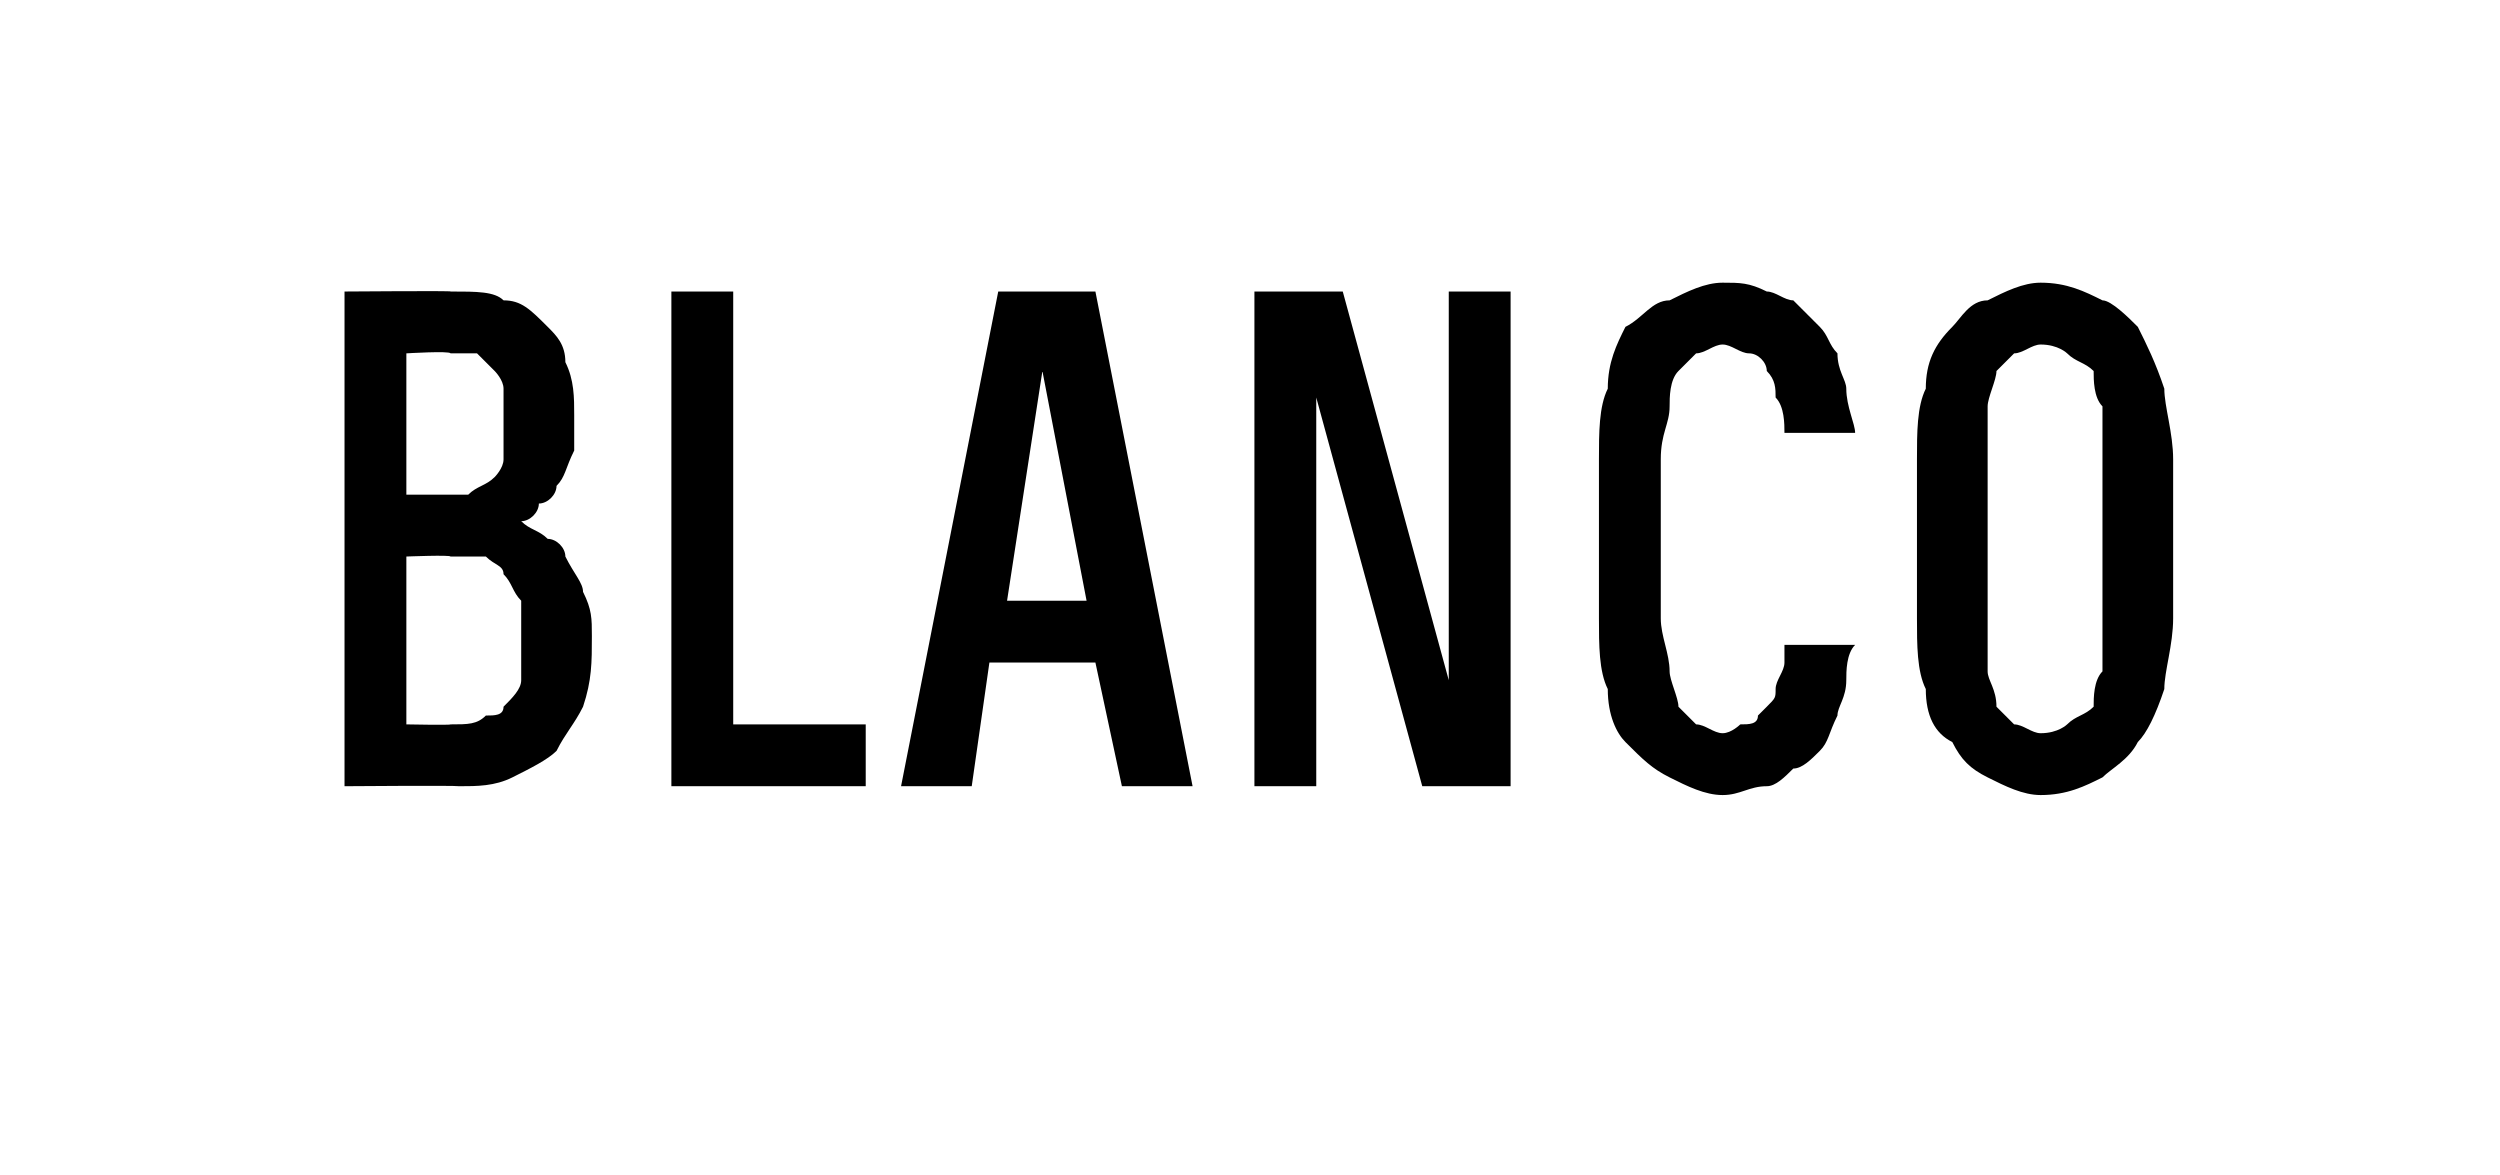 <?xml version="1.0" standalone="no"?>
<!DOCTYPE svg PUBLIC "-//W3C//DTD SVG 1.1//EN" "http://www.w3.org/Graphics/SVG/1.1/DTD/svg11.dtd">
<svg xmlns="http://www.w3.org/2000/svg" version="1.1" width="28.3px" height="13.3px" viewBox="0 -3 28.3 13.3" style="top:-3px">
  <desc>Blanco</desc>
  <defs/>
  <g id="Polygon576783">
    <path d="M 3.9 5.9 C 3.9 5.9 5.15 5.89 5.2 5.9 C 5.4 5.9 5.6 5.9 5.8 5.8 C 6 5.7 6.2 5.6 6.3 5.5 C 6.4 5.3 6.5 5.2 6.6 5 C 6.7 4.7 6.7 4.5 6.7 4.2 C 6.7 4 6.7 3.9 6.6 3.7 C 6.6 3.6 6.5 3.5 6.4 3.3 C 6.4 3.2 6.3 3.1 6.2 3.1 C 6.1 3 6 3 5.9 2.9 C 6 2.9 6.1 2.8 6.1 2.7 C 6.2 2.7 6.3 2.6 6.3 2.5 C 6.4 2.4 6.4 2.3 6.5 2.1 C 6.5 2 6.5 1.9 6.5 1.7 C 6.5 1.5 6.5 1.3 6.4 1.1 C 6.4 0.9 6.3 0.8 6.2 0.7 C 6 0.5 5.9 0.4 5.7 0.4 C 5.6 0.3 5.4 0.3 5.1 0.3 C 5.15 0.29 3.9 0.3 3.9 0.3 L 3.9 5.9 Z M 4.6 5.2 L 4.6 3.3 C 4.6 3.3 5.1 3.28 5.1 3.3 C 5.2 3.3 5.4 3.3 5.5 3.3 C 5.6 3.4 5.7 3.4 5.7 3.5 C 5.8 3.6 5.8 3.7 5.9 3.8 C 5.9 3.9 5.9 4.1 5.9 4.2 C 5.9 4.4 5.9 4.5 5.9 4.7 C 5.9 4.8 5.8 4.9 5.7 5 C 5.7 5.1 5.6 5.1 5.5 5.1 C 5.4 5.2 5.3 5.2 5.1 5.2 C 5.1 5.21 4.6 5.2 4.6 5.2 Z M 4.6 2.6 L 4.6 1 C 4.6 1 5.09 0.97 5.1 1 C 5.2 1 5.3 1 5.4 1 C 5.4 1 5.5 1.1 5.6 1.2 C 5.6 1.2 5.7 1.3 5.7 1.4 C 5.7 1.5 5.7 1.6 5.7 1.8 C 5.7 1.9 5.7 2.1 5.7 2.2 C 5.7 2.3 5.6 2.4 5.6 2.4 C 5.5 2.5 5.4 2.5 5.3 2.6 C 5.3 2.6 5.2 2.6 5.1 2.6 C 5.09 2.6 4.6 2.6 4.6 2.6 Z M 7.6 5.9 L 9.8 5.9 L 9.8 5.2 L 8.3 5.2 L 8.3 0.3 L 7.6 0.3 L 7.6 5.9 Z M 12.4 4.5 L 12.7 5.9 L 13.5 5.9 L 12.4 0.3 L 11.3 0.3 L 10.2 5.9 L 11 5.9 L 11.2 4.5 L 12.4 4.5 Z M 12.3 3.8 L 11.4 3.8 L 11.8 1.2 L 12.3 3.8 Z M 14.2 5.9 L 14.9 5.9 L 14.9 1.5 L 16.1 5.9 L 17.1 5.9 L 17.1 0.3 L 16.4 0.3 L 16.4 4.7 L 15.2 0.3 L 14.2 0.3 L 14.2 5.9 Z M 19.5 6 C 19.7 6 19.8 5.9 20 5.9 C 20.1 5.9 20.2 5.8 20.3 5.7 C 20.4 5.7 20.5 5.6 20.6 5.5 C 20.7 5.4 20.7 5.3 20.8 5.1 C 20.8 5 20.9 4.9 20.9 4.7 C 20.9 4.6 20.9 4.4 21 4.3 C 21 4.3 20.2 4.3 20.2 4.3 C 20.2 4.4 20.2 4.4 20.2 4.5 C 20.2 4.6 20.1 4.7 20.1 4.8 C 20.1 4.9 20.1 4.9 20 5 C 20 5 19.9 5.1 19.9 5.1 C 19.9 5.2 19.8 5.2 19.7 5.2 C 19.7 5.2 19.6 5.3 19.5 5.3 C 19.4 5.3 19.3 5.2 19.2 5.2 C 19.1 5.1 19.1 5.1 19 5 C 19 4.9 18.9 4.7 18.9 4.6 C 18.9 4.4 18.8 4.2 18.8 4 C 18.8 4 18.8 2.2 18.8 2.2 C 18.8 1.9 18.9 1.8 18.9 1.6 C 18.9 1.5 18.9 1.3 19 1.2 C 19.1 1.1 19.1 1.1 19.2 1 C 19.3 1 19.4 0.9 19.5 0.9 C 19.6 0.9 19.7 1 19.8 1 C 19.9 1 20 1.1 20 1.2 C 20.1 1.3 20.1 1.4 20.1 1.5 C 20.2 1.6 20.2 1.8 20.2 1.9 C 20.2 1.9 21 1.9 21 1.9 C 21 1.8 20.9 1.6 20.9 1.4 C 20.9 1.3 20.8 1.2 20.8 1 C 20.7 0.9 20.7 0.8 20.6 0.7 C 20.5 0.6 20.4 0.5 20.3 0.4 C 20.2 0.4 20.1 0.3 20 0.3 C 19.8 0.2 19.7 0.2 19.5 0.2 C 19.3 0.2 19.1 0.3 18.9 0.4 C 18.7 0.4 18.6 0.6 18.4 0.7 C 18.3 0.9 18.2 1.1 18.2 1.4 C 18.1 1.6 18.1 1.9 18.1 2.2 C 18.1 2.2 18.1 4 18.1 4 C 18.1 4.3 18.1 4.6 18.2 4.8 C 18.2 5.1 18.3 5.3 18.4 5.4 C 18.6 5.6 18.7 5.7 18.9 5.8 C 19.1 5.9 19.3 6 19.5 6 Z M 23.1 6 C 23.4 6 23.6 5.9 23.8 5.8 C 23.9 5.7 24.1 5.6 24.2 5.4 C 24.3 5.3 24.4 5.1 24.5 4.8 C 24.5 4.6 24.6 4.3 24.6 4 C 24.6 4 24.6 2.2 24.6 2.2 C 24.6 1.9 24.5 1.6 24.5 1.4 C 24.4 1.1 24.3 0.9 24.2 0.7 C 24.1 0.6 23.9 0.4 23.8 0.4 C 23.6 0.3 23.4 0.2 23.1 0.2 C 22.9 0.2 22.7 0.3 22.5 0.4 C 22.3 0.4 22.2 0.6 22.1 0.7 C 21.9 0.9 21.8 1.1 21.8 1.4 C 21.7 1.6 21.7 1.9 21.7 2.2 C 21.7 2.2 21.7 4 21.7 4 C 21.7 4.3 21.7 4.6 21.8 4.8 C 21.8 5.1 21.9 5.3 22.1 5.4 C 22.2 5.6 22.3 5.7 22.5 5.8 C 22.7 5.9 22.9 6 23.1 6 Z M 23.1 5.3 C 23 5.3 22.9 5.2 22.8 5.2 C 22.7 5.1 22.7 5.1 22.6 5 C 22.6 4.8 22.5 4.7 22.5 4.6 C 22.5 4.4 22.5 4.2 22.5 4 C 22.5 4 22.5 2.2 22.5 2.2 C 22.5 1.9 22.5 1.8 22.5 1.6 C 22.5 1.5 22.6 1.3 22.6 1.2 C 22.7 1.1 22.7 1.1 22.8 1 C 22.9 1 23 0.9 23.1 0.9 C 23.3 0.9 23.4 1 23.4 1 C 23.5 1.1 23.6 1.1 23.7 1.2 C 23.7 1.3 23.7 1.5 23.8 1.6 C 23.8 1.8 23.8 1.9 23.8 2.2 C 23.8 2.2 23.8 4 23.8 4 C 23.8 4.2 23.8 4.4 23.8 4.6 C 23.7 4.7 23.7 4.9 23.7 5 C 23.6 5.1 23.5 5.1 23.4 5.2 C 23.4 5.2 23.3 5.3 23.1 5.3 Z " stroke="none" fill="#000"/>
  </g>
</svg>